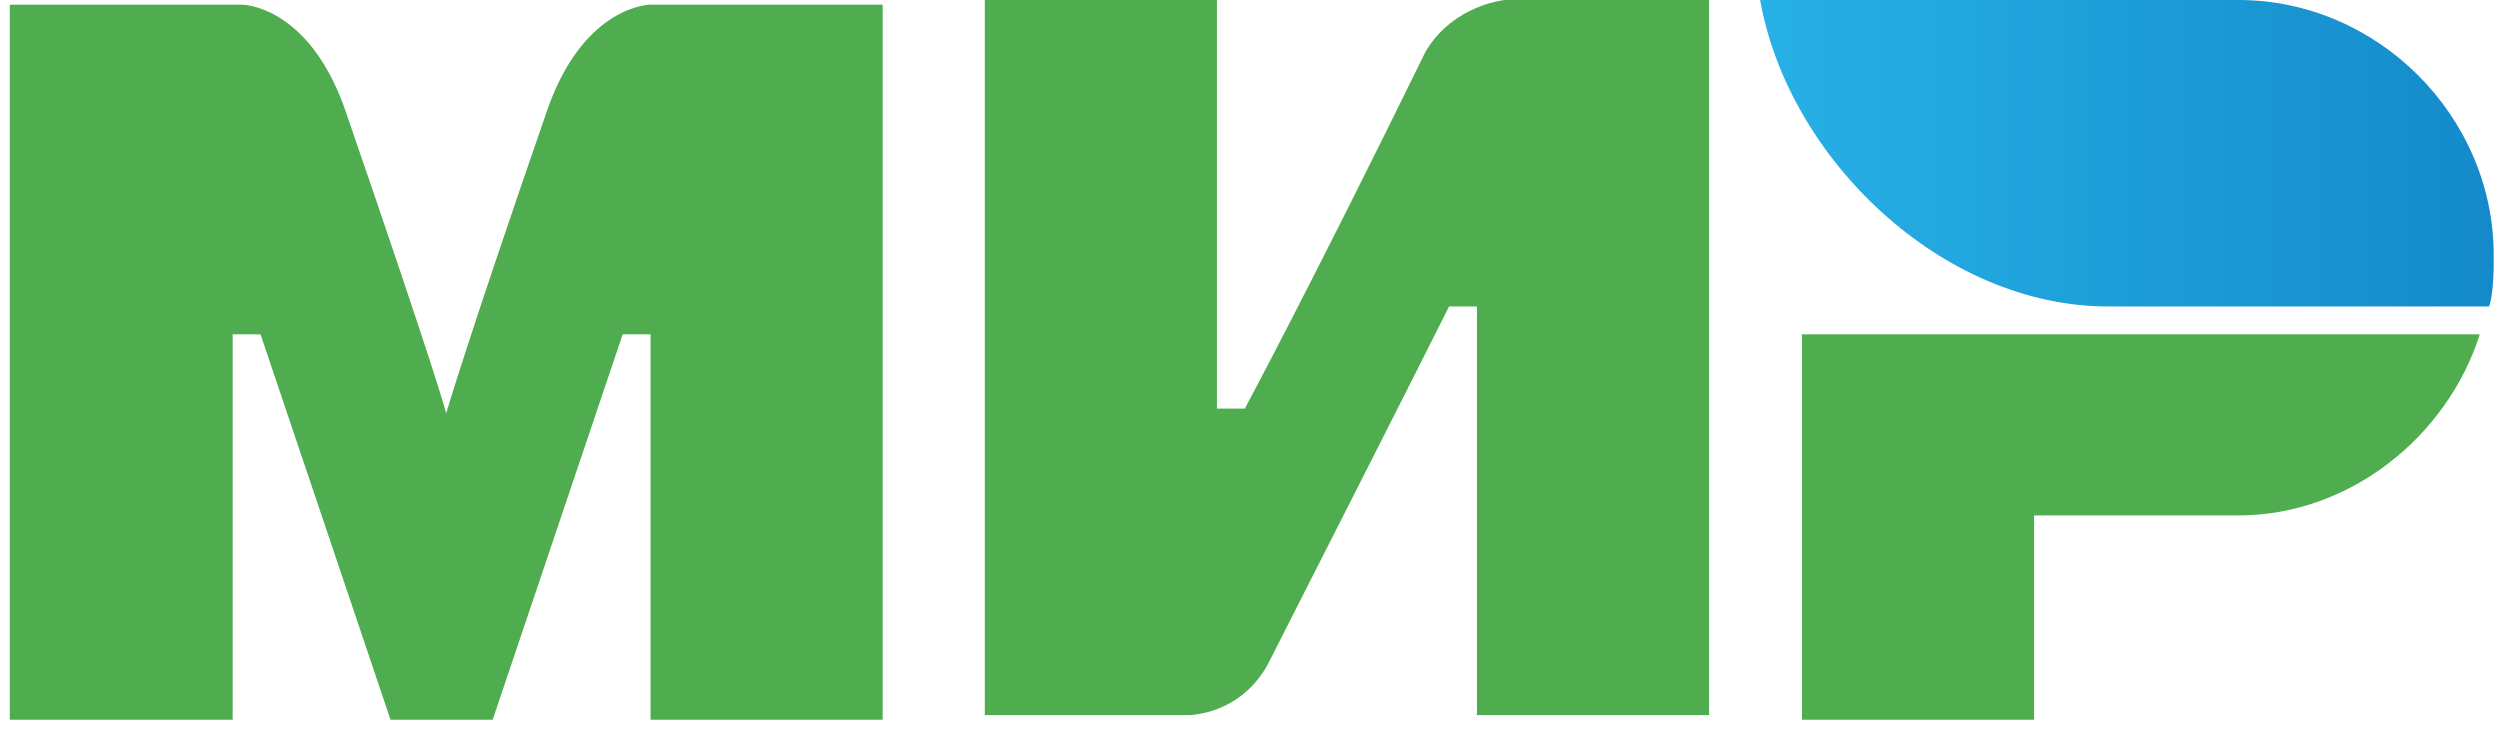 <svg width="71" height="21" viewBox="0 0 71 21" fill="none" xmlns="http://www.w3.org/2000/svg">
<g clip-path="url(#clip0_1663_314)">
<path d="M63.57 -6.10352e-05H49.988C50.779 4.484 55.131 8.704 59.878 8.704H70.69C70.822 8.308 70.822 7.649 70.822 7.253C70.822 3.297 67.525 -6.10352e-05 63.57 -6.10352e-05Z" fill="url(#paint0_linear_1663_314)"/>
<path d="M51.175 9.495V20.44H57.768V14.638H63.57C66.734 14.638 69.503 12.396 70.426 9.495H51.175Z" fill="#4FAD50"/>
<path d="M27.968 -6.10352e-05V20.308H33.77C33.77 20.308 35.22 20.308 36.011 18.858C39.967 11.077 41.154 8.704 41.154 8.704H41.945V20.308H48.538V-6.10352e-05H42.736C42.736 -6.10352e-05 41.286 0.132 40.494 1.451C37.198 8.176 35.352 11.605 35.352 11.605H34.561V-6.10352e-05H27.968Z" fill="#4FAD50"/>
<path d="M0.278 20.44V0.132H6.871C6.871 0.132 8.717 0.132 9.772 3.033C12.409 10.682 12.673 11.737 12.673 11.737C12.673 11.737 13.2 9.89 15.574 3.033C16.629 0.132 18.475 0.132 18.475 0.132H25.068V20.44H18.475V9.495H17.684L13.992 20.44H11.091L7.399 9.495H6.608V20.44H0.278Z" fill="#4FAD50"/>
</g>
<defs>
<linearGradient id="paint0_linear_1663_314" x1="49.965" y1="4.414" x2="70.775" y2="4.414" gradientUnits="userSpaceOnUse">
<stop stop-color="#27B1E6"/>
<stop offset="1" stop-color="#148ACA"/>
</linearGradient>
<clipPath id="clip0_1663_314">
<rect width="70.545" height="20.44" fill="white" transform="translate(0.278)"/>
</clipPath>
</defs>
</svg>
